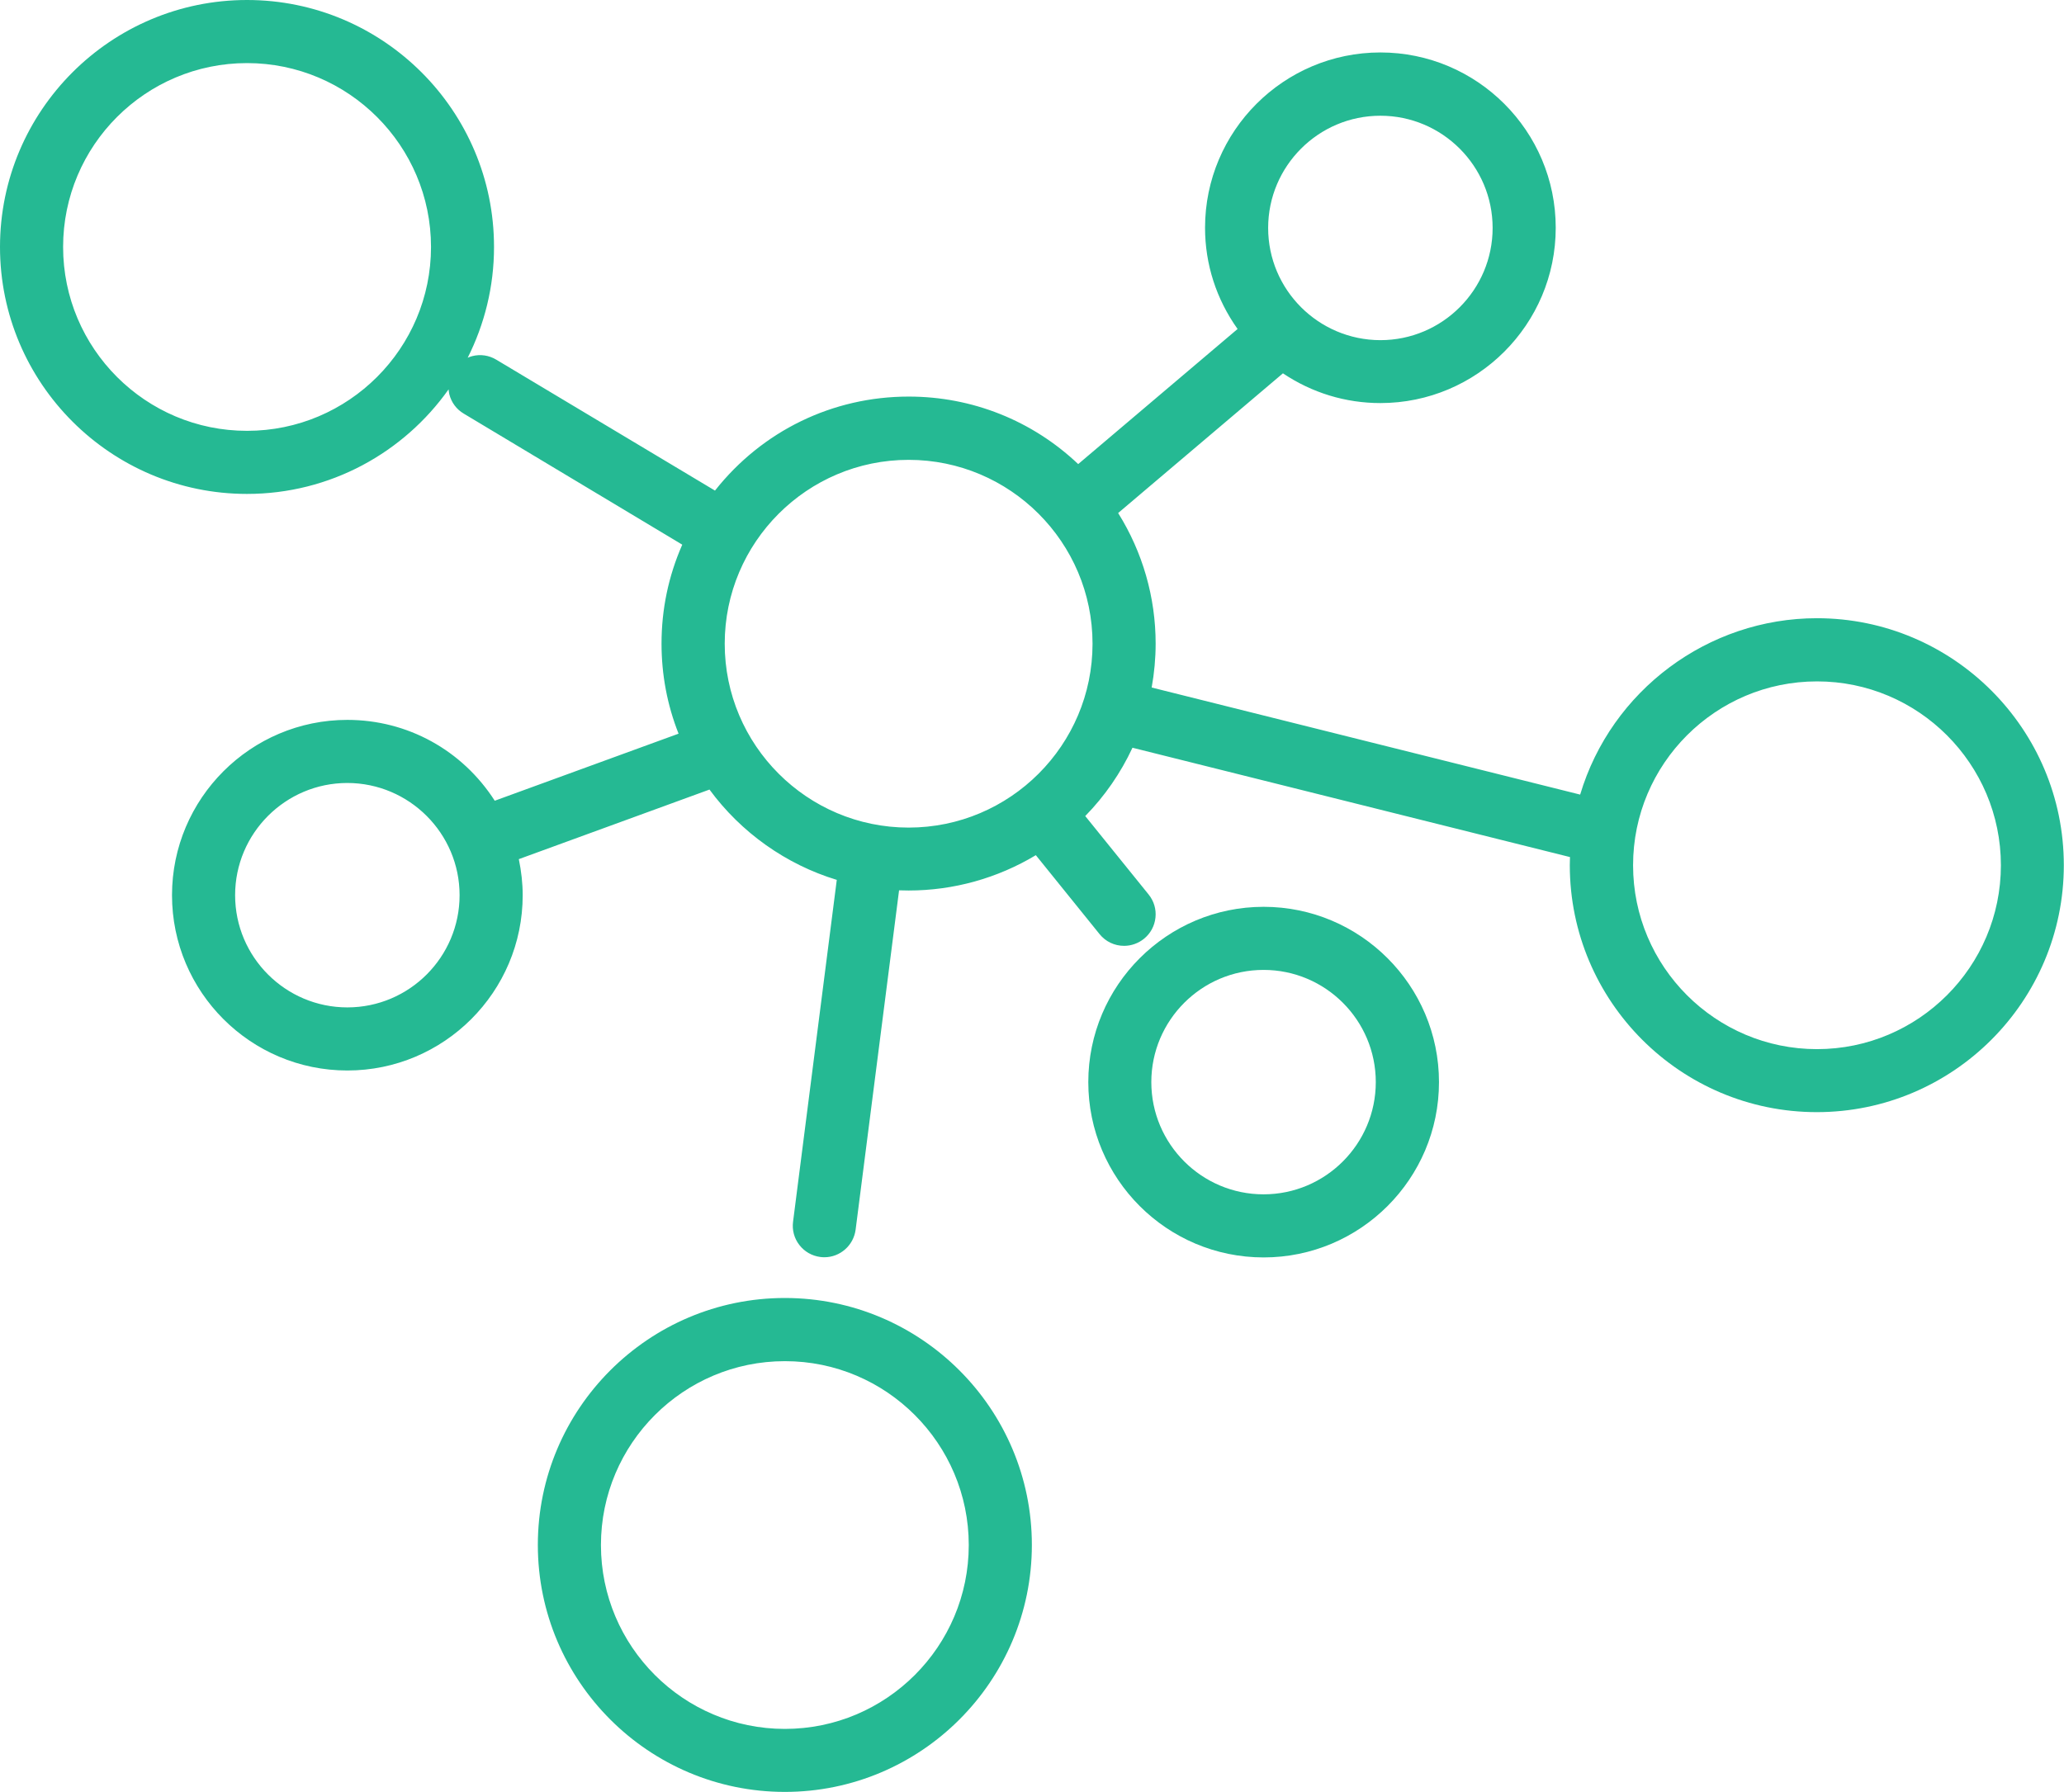 <?xml version="1.0" encoding="utf-8"?>
<!-- Generator: Adobe Illustrator 28.2.0, SVG Export Plug-In . SVG Version: 6.00 Build 0)  -->
<svg version="1.1" xmlns="http://www.w3.org/2000/svg" xmlns:xlink="http://www.w3.org/1999/xlink" x="0px" y="0px"
	 viewBox="0 0 228.95 198.82" style="enable-background:new 0 0 228.95 198.82;" xml:space="preserve">
<style type="text/css">
	.st0{fill:#001622;}
	.st1{fill:#25B993;}
</style>
<g id="íconos">
	<g>
		<path class="st1" d="M201.54,68.59c-12.08,0-22.81,8.02-26.26,19.57l-47.53-11.88c0.29-1.61,0.44-3.25,0.44-4.87
			c0-5.14-1.44-10.14-4.16-14.49l18.28-15.5c3.22,2.16,6.94,3.3,10.81,3.3c10.72,0,19.45-8.72,19.45-19.45s-8.72-19.45-19.45-19.45
			c-10.72,0-19.45,8.72-19.45,19.45c0,4.04,1.25,7.92,3.61,11.23l-17.68,14.99c-5.11-4.84-11.77-7.49-18.8-7.49
			c-8.44,0-16.25,3.8-21.49,10.43L55.04,39.9c-0.8-0.48-1.74-0.62-2.65-0.39c-0.18,0.04-0.34,0.11-0.51,0.18
			c1.86-3.7,2.92-7.87,2.92-12.28C54.81,12.29,42.51,0,27.4,0C12.29,0,0,12.29,0,27.4s12.29,27.4,27.4,27.4
			c9.23,0,17.4-4.59,22.36-11.6c0.02,0.18,0.04,0.36,0.08,0.54c0.23,0.91,0.79,1.67,1.6,2.15l24.24,14.54
			c-1.53,3.48-2.3,7.17-2.3,10.98c0,3.44,0.63,6.8,1.89,9.99l-20.39,7.44c-3.61-5.62-9.69-8.97-16.35-8.97
			c-10.72,0-19.45,8.72-19.45,19.45s8.72,19.45,19.45,19.45c10.72,0,19.45-8.72,19.45-19.45c0-1.3-0.15-2.65-0.43-4l21.15-7.72
			c3.5,4.77,8.49,8.31,14.12,10.02l-4.85,37.93c-0.12,0.93,0.13,1.85,0.7,2.58c0.57,0.74,1.4,1.21,2.32,1.33
			c0.15,0.02,0.3,0.03,0.45,0.03c1.75,0,3.24-1.31,3.47-3.06l4.82-37.65c0.35,0.01,0.71,0.02,1.06,0.02c4.98,0,9.85-1.36,14.11-3.92
			l7.07,8.76c0.67,0.83,1.66,1.3,2.72,1.3c0.8,0,1.58-0.28,2.2-0.78c0.73-0.59,1.18-1.42,1.28-2.35c0.1-0.93-0.17-1.84-0.76-2.57
			l-7.03-8.7c2.17-2.22,3.93-4.77,5.24-7.58l48.53,12.13c-0.01,0.3-0.02,0.6-0.02,0.9c0,15.11,12.29,27.4,27.4,27.4
			c15.11,0,27.4-12.29,27.4-27.4S216.65,68.59,201.54,68.59z M47.81,27.4c0,11.25-9.15,20.4-20.4,20.4C16.15,47.81,7,38.66,7,27.4
			S16.15,7,27.4,7C38.65,7,47.81,16.15,47.81,27.4z M221.95,96c0,11.25-9.15,20.4-20.4,20.4c-11.25,0-20.4-9.15-20.4-20.4
			c0-11.25,9.15-20.4,20.4-20.4C212.79,75.59,221.95,84.75,221.95,96z M121.19,71.42c0,11.25-9.15,20.4-20.4,20.4
			c-11.25,0-20.4-9.15-20.4-20.4c0-11.25,9.15-20.4,20.4-20.4C112.04,51.02,121.19,60.17,121.19,71.42z M140.67,25.29
			c0-6.86,5.58-12.45,12.45-12.45c6.86,0,12.45,5.58,12.45,12.45c0,6.86-5.58,12.45-12.45,12.45
			C146.25,37.73,140.67,32.15,140.67,25.29z M50.98,99.32c0,6.86-5.58,12.45-12.45,12.45c-6.86,0-12.45-5.58-12.45-12.45
			c0-6.86,5.58-12.45,12.45-12.45C45.39,86.88,50.98,92.46,50.98,99.32z"/>
		<path class="st1" d="M87.06,144.01c-15.11,0-27.4,12.29-27.4,27.4s12.29,27.4,27.4,27.4c15.11,0,27.4-12.29,27.4-27.4
			S102.17,144.01,87.06,144.01z M107.46,171.42c0,11.25-9.15,20.4-20.4,20.4c-11.25,0-20.4-9.15-20.4-20.4
			c0-11.25,9.15-20.4,20.4-20.4C98.31,151.01,107.46,160.17,107.46,171.42z"/>
		<path class="st1" d="M140.17,100.61c-10.72,0-19.45,8.72-19.45,19.45s8.72,19.45,19.45,19.45c10.72,0,19.45-8.72,19.45-19.45
			S150.89,100.61,140.17,100.61z M152.61,120.06c0,6.86-5.58,12.45-12.45,12.45c-6.86,0-12.45-5.58-12.45-12.45
			c0-6.86,5.58-12.45,12.45-12.45C147.03,107.61,152.61,113.19,152.61,120.06z"/>
	</g>
</g>
<g id="denominaciones">
</g>
</svg>
